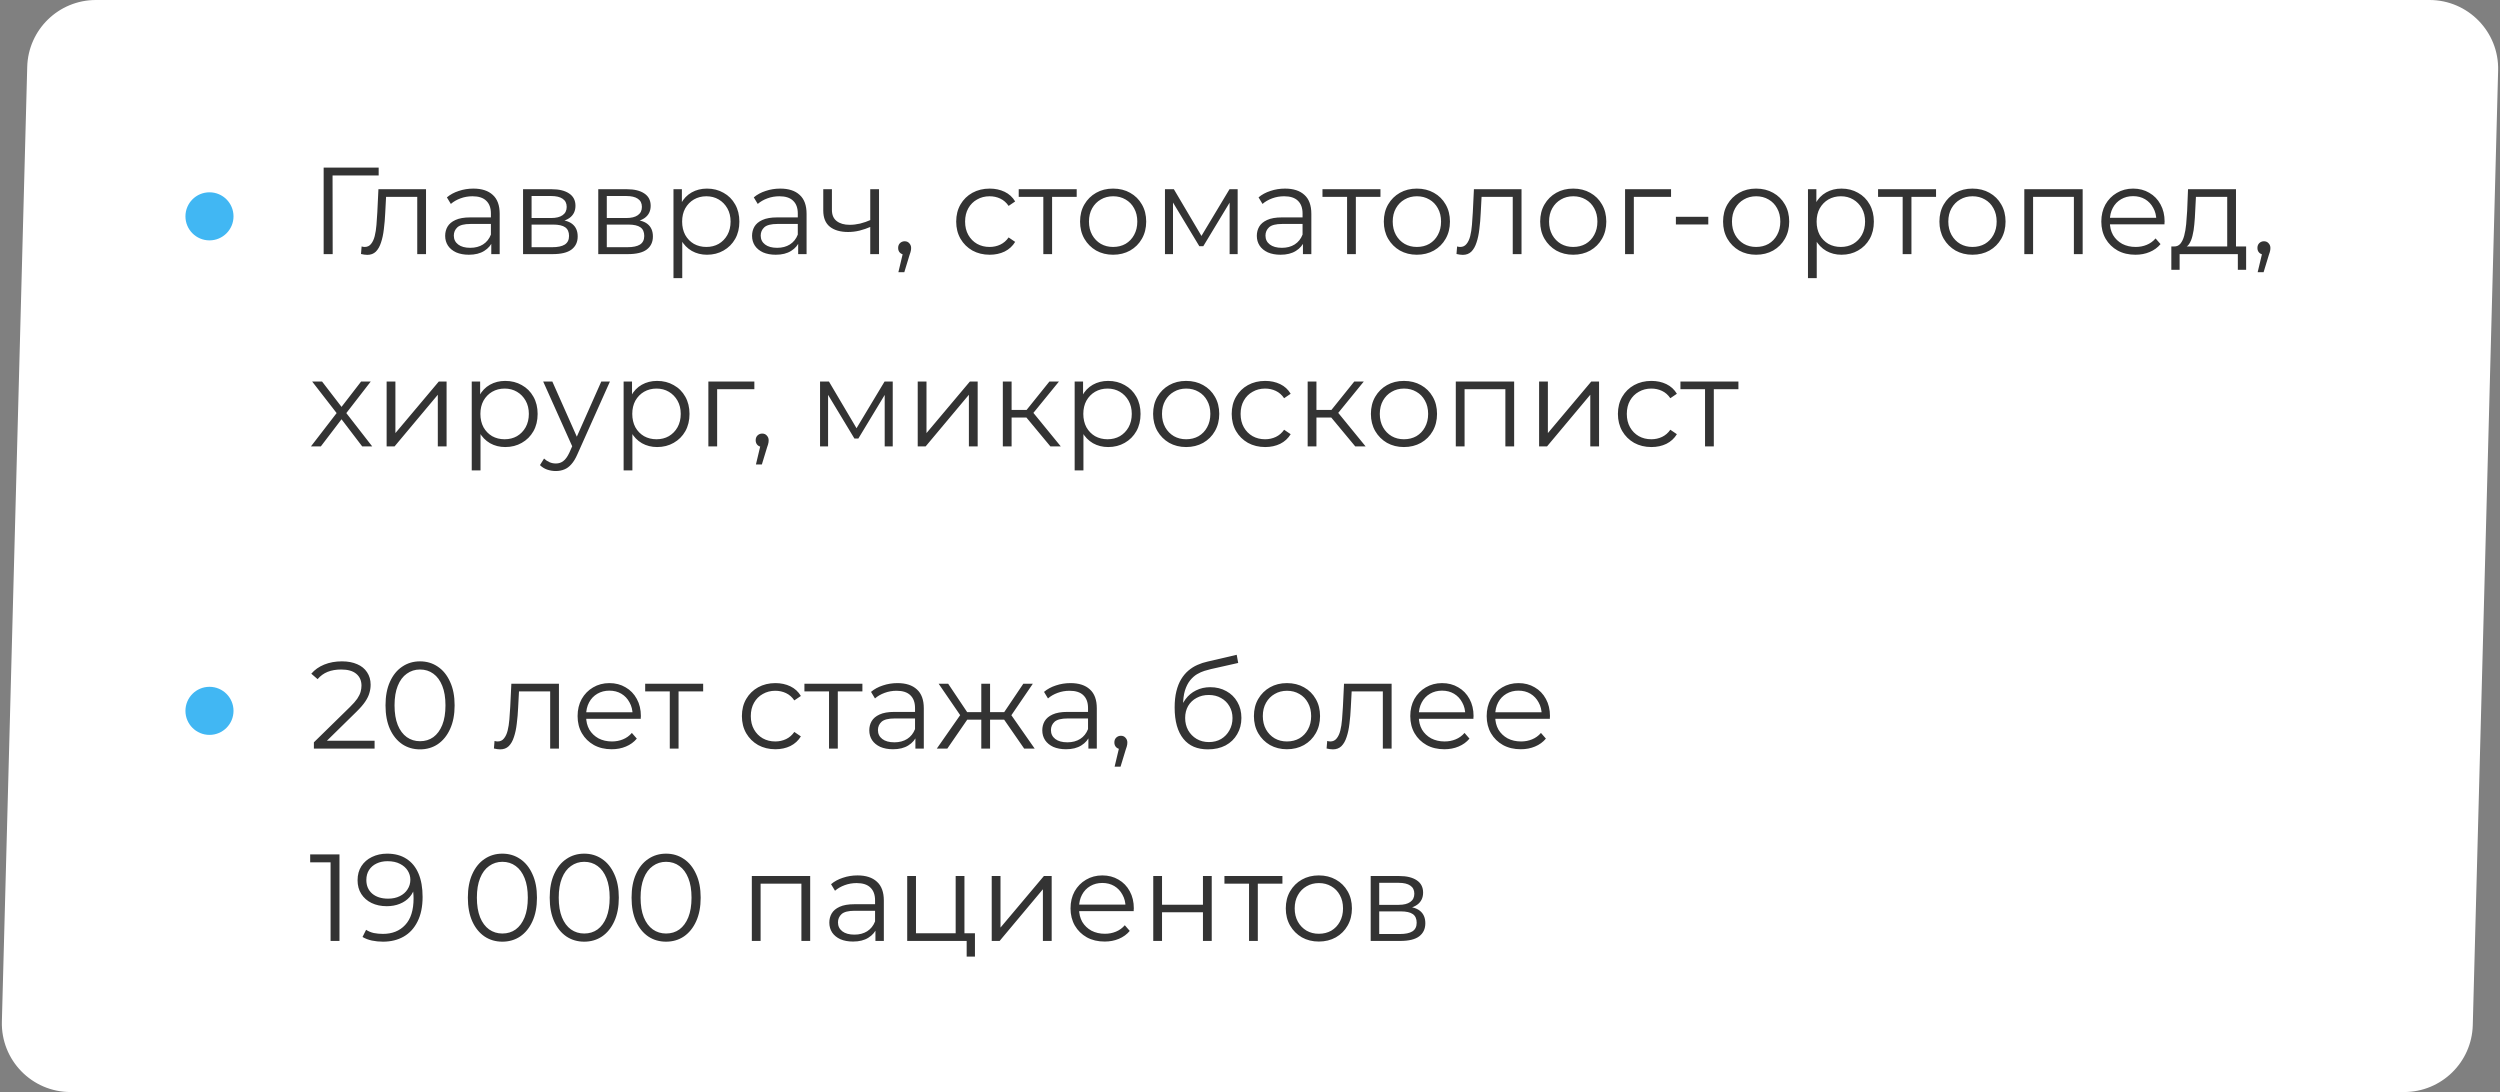 <?xml version="1.0" encoding="UTF-8"?> <svg xmlns="http://www.w3.org/2000/svg" width="364" height="159" viewBox="0 0 364 159" fill="none"><rect x="0" y="0" width="364" height="159" fill="#808080" stroke="none"/><path d="M3.964 9.735C4.108 4.317 8.541 0 13.961 0H353.731C359.358 0 363.877 4.641 363.727 10.265L360.036 149.265C359.892 154.683 355.459 159 350.039 159H10.269C4.642 159 0.123 154.359 0.273 148.735L3.964 9.735Z" fill="white"></path><path d="M47.124 37V24.4H55.134V25.552H48.078L48.42 25.21L48.438 37H47.124ZM52.561 36.982L52.651 35.884C52.735 35.896 52.813 35.914 52.885 35.938C52.969 35.95 53.041 35.956 53.101 35.956C53.485 35.956 53.791 35.812 54.019 35.524C54.259 35.236 54.439 34.852 54.559 34.372C54.679 33.892 54.763 33.352 54.811 32.752C54.859 32.14 54.901 31.528 54.937 30.916L55.099 27.55H62.029V37H60.751V28.288L61.075 28.666H55.927L56.233 28.27L56.089 31.006C56.053 31.822 55.987 32.602 55.891 33.346C55.807 34.09 55.669 34.744 55.477 35.308C55.297 35.872 55.045 36.316 54.721 36.64C54.397 36.952 53.983 37.108 53.479 37.108C53.335 37.108 53.185 37.096 53.029 37.072C52.885 37.048 52.729 37.018 52.561 36.982ZM71.53 37V34.912L71.476 34.57V31.078C71.476 30.274 71.248 29.656 70.792 29.224C70.348 28.792 69.682 28.576 68.794 28.576C68.182 28.576 67.6 28.678 67.048 28.882C66.496 29.086 66.028 29.356 65.644 29.692L65.068 28.738C65.548 28.33 66.124 28.018 66.796 27.802C67.468 27.574 68.176 27.46 68.92 27.46C70.144 27.46 71.086 27.766 71.746 28.378C72.418 28.978 72.754 29.896 72.754 31.132V37H71.53ZM68.272 37.09C67.564 37.09 66.946 36.976 66.418 36.748C65.902 36.508 65.506 36.184 65.23 35.776C64.954 35.356 64.816 34.876 64.816 34.336C64.816 33.844 64.93 33.4 65.158 33.004C65.398 32.596 65.782 32.272 66.31 32.032C66.85 31.78 67.57 31.654 68.47 31.654H71.728V32.608H68.506C67.594 32.608 66.958 32.77 66.598 33.094C66.25 33.418 66.076 33.82 66.076 34.3C66.076 34.84 66.286 35.272 66.706 35.596C67.126 35.92 67.714 36.082 68.47 36.082C69.19 36.082 69.808 35.92 70.324 35.596C70.852 35.26 71.236 34.78 71.476 34.156L71.764 35.038C71.524 35.662 71.104 36.16 70.504 36.532C69.916 36.904 69.172 37.09 68.272 37.09ZM76.156 37V27.55H80.332C81.4 27.55 82.24 27.754 82.852 28.162C83.476 28.57 83.788 29.17 83.788 29.962C83.788 30.73 83.494 31.324 82.906 31.744C82.318 32.152 81.544 32.356 80.584 32.356L80.836 31.978C81.964 31.978 82.792 32.188 83.32 32.608C83.848 33.028 84.112 33.634 84.112 34.426C84.112 35.242 83.812 35.878 83.212 36.334C82.624 36.778 81.706 37 80.458 37H76.156ZM77.398 35.992H80.404C81.208 35.992 81.814 35.866 82.222 35.614C82.642 35.35 82.852 34.93 82.852 34.354C82.852 33.778 82.666 33.358 82.294 33.094C81.922 32.83 81.334 32.698 80.53 32.698H77.398V35.992ZM77.398 31.744H80.242C80.974 31.744 81.532 31.606 81.916 31.33C82.312 31.054 82.51 30.652 82.51 30.124C82.51 29.596 82.312 29.2 81.916 28.936C81.532 28.672 80.974 28.54 80.242 28.54H77.398V31.744ZM87.107 37V27.55H91.283C92.351 27.55 93.191 27.754 93.803 28.162C94.427 28.57 94.739 29.17 94.739 29.962C94.739 30.73 94.445 31.324 93.857 31.744C93.269 32.152 92.495 32.356 91.535 32.356L91.787 31.978C92.915 31.978 93.743 32.188 94.271 32.608C94.799 33.028 95.063 33.634 95.063 34.426C95.063 35.242 94.763 35.878 94.163 36.334C93.575 36.778 92.657 37 91.409 37H87.107ZM88.349 35.992H91.355C92.159 35.992 92.765 35.866 93.173 35.614C93.593 35.35 93.803 34.93 93.803 34.354C93.803 33.778 93.617 33.358 93.245 33.094C92.873 32.83 92.285 32.698 91.481 32.698H88.349V35.992ZM88.349 31.744H91.193C91.925 31.744 92.483 31.606 92.867 31.33C93.263 31.054 93.461 30.652 93.461 30.124C93.461 29.596 93.263 29.2 92.867 28.936C92.483 28.672 91.925 28.54 91.193 28.54H88.349V31.744ZM102.936 37.09C102.12 37.09 101.382 36.904 100.722 36.532C100.062 36.148 99.534 35.602 99.138 34.894C98.754 34.174 98.562 33.298 98.562 32.266C98.562 31.234 98.754 30.364 99.138 29.656C99.522 28.936 100.044 28.39 100.704 28.018C101.364 27.646 102.108 27.46 102.936 27.46C103.836 27.46 104.64 27.664 105.348 28.072C106.068 28.468 106.632 29.032 107.04 29.764C107.448 30.484 107.652 31.318 107.652 32.266C107.652 33.226 107.448 34.066 107.04 34.786C106.632 35.506 106.068 36.07 105.348 36.478C104.64 36.886 103.836 37.09 102.936 37.09ZM98.058 40.492V27.55H99.282V30.394L99.156 32.284L99.336 34.192V40.492H98.058ZM102.846 35.956C103.518 35.956 104.118 35.806 104.646 35.506C105.174 35.194 105.594 34.762 105.906 34.21C106.218 33.646 106.374 32.998 106.374 32.266C106.374 31.534 106.218 30.892 105.906 30.34C105.594 29.788 105.174 29.356 104.646 29.044C104.118 28.732 103.518 28.576 102.846 28.576C102.174 28.576 101.568 28.732 101.028 29.044C100.5 29.356 100.08 29.788 99.768 30.34C99.468 30.892 99.318 31.534 99.318 32.266C99.318 32.998 99.468 33.646 99.768 34.21C100.08 34.762 100.5 35.194 101.028 35.506C101.568 35.806 102.174 35.956 102.846 35.956ZM116.213 37V34.912L116.159 34.57V31.078C116.159 30.274 115.931 29.656 115.475 29.224C115.031 28.792 114.365 28.576 113.477 28.576C112.865 28.576 112.283 28.678 111.731 28.882C111.179 29.086 110.711 29.356 110.327 29.692L109.751 28.738C110.231 28.33 110.807 28.018 111.479 27.802C112.151 27.574 112.859 27.46 113.603 27.46C114.827 27.46 115.769 27.766 116.429 28.378C117.101 28.978 117.437 29.896 117.437 31.132V37H116.213ZM112.955 37.09C112.247 37.09 111.629 36.976 111.101 36.748C110.585 36.508 110.189 36.184 109.913 35.776C109.637 35.356 109.499 34.876 109.499 34.336C109.499 33.844 109.613 33.4 109.841 33.004C110.081 32.596 110.465 32.272 110.993 32.032C111.533 31.78 112.253 31.654 113.153 31.654H116.411V32.608H113.189C112.277 32.608 111.641 32.77 111.281 33.094C110.933 33.418 110.759 33.82 110.759 34.3C110.759 34.84 110.969 35.272 111.389 35.596C111.809 35.92 112.397 36.082 113.153 36.082C113.873 36.082 114.491 35.92 115.007 35.596C115.535 35.26 115.919 34.78 116.159 34.156L116.447 35.038C116.207 35.662 115.787 36.16 115.187 36.532C114.599 36.904 113.855 37.09 112.955 37.09ZM126.815 33.004C126.263 33.244 125.705 33.436 125.141 33.58C124.589 33.712 124.037 33.778 123.485 33.778C122.369 33.778 121.487 33.526 120.839 33.022C120.191 32.506 119.867 31.714 119.867 30.646V27.55H121.127V30.574C121.127 31.294 121.361 31.834 121.829 32.194C122.297 32.554 122.927 32.734 123.719 32.734C124.199 32.734 124.703 32.674 125.231 32.554C125.759 32.422 126.293 32.236 126.833 31.996L126.815 33.004ZM126.707 37V27.55H127.985V37H126.707ZM130.805 39.628L131.597 36.298L131.741 37.072C131.465 37.072 131.231 36.982 131.039 36.802C130.859 36.622 130.769 36.388 130.769 36.1C130.769 35.812 130.859 35.578 131.039 35.398C131.231 35.218 131.459 35.128 131.723 35.128C131.999 35.128 132.221 35.224 132.389 35.416C132.569 35.608 132.659 35.836 132.659 36.1C132.659 36.196 132.653 36.292 132.641 36.388C132.629 36.484 132.605 36.592 132.569 36.712C132.533 36.832 132.485 36.976 132.425 37.144L131.669 39.628H130.805ZM144.1 37.09C143.164 37.09 142.324 36.886 141.58 36.478C140.848 36.058 140.272 35.488 139.852 34.768C139.432 34.036 139.222 33.202 139.222 32.266C139.222 31.318 139.432 30.484 139.852 29.764C140.272 29.044 140.848 28.48 141.58 28.072C142.324 27.664 143.164 27.46 144.1 27.46C144.904 27.46 145.63 27.616 146.278 27.928C146.926 28.24 147.436 28.708 147.808 29.332L146.854 29.98C146.53 29.5 146.128 29.146 145.648 28.918C145.168 28.69 144.646 28.576 144.082 28.576C143.41 28.576 142.804 28.732 142.264 29.044C141.724 29.344 141.298 29.77 140.986 30.322C140.674 30.874 140.518 31.522 140.518 32.266C140.518 33.01 140.674 33.658 140.986 34.21C141.298 34.762 141.724 35.194 142.264 35.506C142.804 35.806 143.41 35.956 144.082 35.956C144.646 35.956 145.168 35.842 145.648 35.614C146.128 35.386 146.53 35.038 146.854 34.57L147.808 35.218C147.436 35.83 146.926 36.298 146.278 36.622C145.63 36.934 144.904 37.09 144.1 37.09ZM151.907 37V28.324L152.231 28.666H148.325V27.55H156.767V28.666H152.861L153.185 28.324V37H151.907ZM162.063 37.09C161.151 37.09 160.329 36.886 159.597 36.478C158.877 36.058 158.307 35.488 157.887 34.768C157.467 34.036 157.257 33.202 157.257 32.266C157.257 31.318 157.467 30.484 157.887 29.764C158.307 29.044 158.877 28.48 159.597 28.072C160.317 27.664 161.139 27.46 162.063 27.46C162.999 27.46 163.827 27.664 164.547 28.072C165.279 28.48 165.849 29.044 166.257 29.764C166.677 30.484 166.887 31.318 166.887 32.266C166.887 33.202 166.677 34.036 166.257 34.768C165.849 35.488 165.279 36.058 164.547 36.478C163.815 36.886 162.987 37.09 162.063 37.09ZM162.063 35.956C162.747 35.956 163.353 35.806 163.881 35.506C164.409 35.194 164.823 34.762 165.123 34.21C165.435 33.646 165.591 32.998 165.591 32.266C165.591 31.522 165.435 30.874 165.123 30.322C164.823 29.77 164.409 29.344 163.881 29.044C163.353 28.732 162.753 28.576 162.081 28.576C161.409 28.576 160.809 28.732 160.281 29.044C159.753 29.344 159.333 29.77 159.021 30.322C158.709 30.874 158.553 31.522 158.553 32.266C158.553 32.998 158.709 33.646 159.021 34.21C159.333 34.762 159.753 35.194 160.281 35.506C160.809 35.806 161.403 35.956 162.063 35.956ZM169.619 37V27.55H170.915L175.199 34.804H174.659L179.015 27.55H180.203V37H179.033V29.008L179.267 29.116L175.199 35.848H174.623L170.519 29.044L170.789 28.99V37H169.619ZM189.707 37V34.912L189.653 34.57V31.078C189.653 30.274 189.425 29.656 188.969 29.224C188.525 28.792 187.859 28.576 186.971 28.576C186.359 28.576 185.777 28.678 185.225 28.882C184.673 29.086 184.205 29.356 183.821 29.692L183.245 28.738C183.725 28.33 184.301 28.018 184.973 27.802C185.645 27.574 186.353 27.46 187.097 27.46C188.321 27.46 189.263 27.766 189.923 28.378C190.595 28.978 190.931 29.896 190.931 31.132V37H189.707ZM186.449 37.09C185.741 37.09 185.123 36.976 184.595 36.748C184.079 36.508 183.683 36.184 183.407 35.776C183.131 35.356 182.993 34.876 182.993 34.336C182.993 33.844 183.107 33.4 183.335 33.004C183.575 32.596 183.959 32.272 184.487 32.032C185.027 31.78 185.747 31.654 186.647 31.654H189.905V32.608H186.683C185.771 32.608 185.135 32.77 184.775 33.094C184.427 33.418 184.253 33.82 184.253 34.3C184.253 34.84 184.463 35.272 184.883 35.596C185.303 35.92 185.891 36.082 186.647 36.082C187.367 36.082 187.985 35.92 188.501 35.596C189.029 35.26 189.413 34.78 189.653 34.156L189.941 35.038C189.701 35.662 189.281 36.16 188.681 36.532C188.093 36.904 187.349 37.09 186.449 37.09ZM196.134 37V28.324L196.458 28.666H192.552V27.55H200.994V28.666H197.088L197.412 28.324V37H196.134ZM206.29 37.09C205.378 37.09 204.556 36.886 203.824 36.478C203.104 36.058 202.534 35.488 202.114 34.768C201.694 34.036 201.484 33.202 201.484 32.266C201.484 31.318 201.694 30.484 202.114 29.764C202.534 29.044 203.104 28.48 203.824 28.072C204.544 27.664 205.366 27.46 206.29 27.46C207.226 27.46 208.054 27.664 208.774 28.072C209.506 28.48 210.076 29.044 210.484 29.764C210.904 30.484 211.114 31.318 211.114 32.266C211.114 33.202 210.904 34.036 210.484 34.768C210.076 35.488 209.506 36.058 208.774 36.478C208.042 36.886 207.214 37.09 206.29 37.09ZM206.29 35.956C206.974 35.956 207.58 35.806 208.108 35.506C208.636 35.194 209.05 34.762 209.35 34.21C209.662 33.646 209.818 32.998 209.818 32.266C209.818 31.522 209.662 30.874 209.35 30.322C209.05 29.77 208.636 29.344 208.108 29.044C207.58 28.732 206.98 28.576 206.308 28.576C205.636 28.576 205.036 28.732 204.508 29.044C203.98 29.344 203.56 29.77 203.248 30.322C202.936 30.874 202.78 31.522 202.78 32.266C202.78 32.998 202.936 33.646 203.248 34.21C203.56 34.762 203.98 35.194 204.508 35.506C205.036 35.806 205.63 35.956 206.29 35.956ZM212.065 36.982L212.155 35.884C212.239 35.896 212.317 35.914 212.389 35.938C212.473 35.95 212.545 35.956 212.605 35.956C212.989 35.956 213.295 35.812 213.523 35.524C213.763 35.236 213.943 34.852 214.063 34.372C214.183 33.892 214.267 33.352 214.315 32.752C214.363 32.14 214.405 31.528 214.441 30.916L214.603 27.55H221.533V37H220.255V28.288L220.579 28.666H215.431L215.737 28.27L215.593 31.006C215.557 31.822 215.491 32.602 215.395 33.346C215.311 34.09 215.173 34.744 214.981 35.308C214.801 35.872 214.549 36.316 214.225 36.64C213.901 36.952 213.487 37.108 212.983 37.108C212.839 37.108 212.689 37.096 212.533 37.072C212.389 37.048 212.233 37.018 212.065 36.982ZM229.054 37.09C228.142 37.09 227.32 36.886 226.588 36.478C225.868 36.058 225.298 35.488 224.878 34.768C224.458 34.036 224.248 33.202 224.248 32.266C224.248 31.318 224.458 30.484 224.878 29.764C225.298 29.044 225.868 28.48 226.588 28.072C227.308 27.664 228.13 27.46 229.054 27.46C229.99 27.46 230.818 27.664 231.538 28.072C232.27 28.48 232.84 29.044 233.248 29.764C233.668 30.484 233.878 31.318 233.878 32.266C233.878 33.202 233.668 34.036 233.248 34.768C232.84 35.488 232.27 36.058 231.538 36.478C230.806 36.886 229.978 37.09 229.054 37.09ZM229.054 35.956C229.738 35.956 230.344 35.806 230.872 35.506C231.4 35.194 231.814 34.762 232.114 34.21C232.426 33.646 232.582 32.998 232.582 32.266C232.582 31.522 232.426 30.874 232.114 30.322C231.814 29.77 231.4 29.344 230.872 29.044C230.344 28.732 229.744 28.576 229.072 28.576C228.4 28.576 227.8 28.732 227.272 29.044C226.744 29.344 226.324 29.77 226.012 30.322C225.7 30.874 225.544 31.522 225.544 32.266C225.544 32.998 225.7 33.646 226.012 34.21C226.324 34.762 226.744 35.194 227.272 35.506C227.8 35.806 228.394 35.956 229.054 35.956ZM236.609 37V27.55H243.305V28.666H237.563L237.887 28.342V37H236.609ZM244.01 32.68V31.564H248.726V32.68H244.01ZM255.685 37.09C254.773 37.09 253.951 36.886 253.219 36.478C252.499 36.058 251.929 35.488 251.509 34.768C251.089 34.036 250.879 33.202 250.879 32.266C250.879 31.318 251.089 30.484 251.509 29.764C251.929 29.044 252.499 28.48 253.219 28.072C253.939 27.664 254.761 27.46 255.685 27.46C256.621 27.46 257.449 27.664 258.169 28.072C258.901 28.48 259.471 29.044 259.879 29.764C260.299 30.484 260.509 31.318 260.509 32.266C260.509 33.202 260.299 34.036 259.879 34.768C259.471 35.488 258.901 36.058 258.169 36.478C257.437 36.886 256.609 37.09 255.685 37.09ZM255.685 35.956C256.369 35.956 256.975 35.806 257.503 35.506C258.031 35.194 258.445 34.762 258.745 34.21C259.057 33.646 259.213 32.998 259.213 32.266C259.213 31.522 259.057 30.874 258.745 30.322C258.445 29.77 258.031 29.344 257.503 29.044C256.975 28.732 256.375 28.576 255.703 28.576C255.031 28.576 254.431 28.732 253.903 29.044C253.375 29.344 252.955 29.77 252.643 30.322C252.331 30.874 252.175 31.522 252.175 32.266C252.175 32.998 252.331 33.646 252.643 34.21C252.955 34.762 253.375 35.194 253.903 35.506C254.431 35.806 255.025 35.956 255.685 35.956ZM268.118 37.09C267.302 37.09 266.564 36.904 265.904 36.532C265.244 36.148 264.716 35.602 264.32 34.894C263.936 34.174 263.744 33.298 263.744 32.266C263.744 31.234 263.936 30.364 264.32 29.656C264.704 28.936 265.226 28.39 265.886 28.018C266.546 27.646 267.29 27.46 268.118 27.46C269.018 27.46 269.822 27.664 270.53 28.072C271.25 28.468 271.814 29.032 272.222 29.764C272.63 30.484 272.834 31.318 272.834 32.266C272.834 33.226 272.63 34.066 272.222 34.786C271.814 35.506 271.25 36.07 270.53 36.478C269.822 36.886 269.018 37.09 268.118 37.09ZM263.24 40.492V27.55H264.464V30.394L264.338 32.284L264.518 34.192V40.492H263.24ZM268.028 35.956C268.7 35.956 269.3 35.806 269.828 35.506C270.356 35.194 270.776 34.762 271.088 34.21C271.4 33.646 271.556 32.998 271.556 32.266C271.556 31.534 271.4 30.892 271.088 30.34C270.776 29.788 270.356 29.356 269.828 29.044C269.3 28.732 268.7 28.576 268.028 28.576C267.356 28.576 266.75 28.732 266.21 29.044C265.682 29.356 265.262 29.788 264.95 30.34C264.65 30.892 264.5 31.534 264.5 32.266C264.5 32.998 264.65 33.646 264.95 34.21C265.262 34.762 265.682 35.194 266.21 35.506C266.75 35.806 267.356 35.956 268.028 35.956ZM277.028 37V28.324L277.352 28.666H273.446V27.55H281.888V28.666H277.982L278.306 28.324V37H277.028ZM287.185 37.09C286.273 37.09 285.451 36.886 284.719 36.478C283.999 36.058 283.429 35.488 283.009 34.768C282.589 34.036 282.379 33.202 282.379 32.266C282.379 31.318 282.589 30.484 283.009 29.764C283.429 29.044 283.999 28.48 284.719 28.072C285.439 27.664 286.261 27.46 287.185 27.46C288.121 27.46 288.949 27.664 289.669 28.072C290.401 28.48 290.971 29.044 291.379 29.764C291.799 30.484 292.009 31.318 292.009 32.266C292.009 33.202 291.799 34.036 291.379 34.768C290.971 35.488 290.401 36.058 289.669 36.478C288.937 36.886 288.109 37.09 287.185 37.09ZM287.185 35.956C287.869 35.956 288.475 35.806 289.003 35.506C289.531 35.194 289.945 34.762 290.245 34.21C290.557 33.646 290.713 32.998 290.713 32.266C290.713 31.522 290.557 30.874 290.245 30.322C289.945 29.77 289.531 29.344 289.003 29.044C288.475 28.732 287.875 28.576 287.203 28.576C286.531 28.576 285.931 28.732 285.403 29.044C284.875 29.344 284.455 29.77 284.143 30.322C283.831 30.874 283.675 31.522 283.675 32.266C283.675 32.998 283.831 33.646 284.143 34.21C284.455 34.762 284.875 35.194 285.403 35.506C285.931 35.806 286.525 35.956 287.185 35.956ZM294.74 37V27.55H303.236V37H301.958V28.324L302.282 28.666H295.694L296.018 28.324V37H294.74ZM310.919 37.09C309.935 37.09 309.071 36.886 308.327 36.478C307.583 36.058 307.001 35.488 306.581 34.768C306.161 34.036 305.951 33.202 305.951 32.266C305.951 31.33 306.149 30.502 306.545 29.782C306.953 29.062 307.505 28.498 308.201 28.09C308.909 27.67 309.701 27.46 310.577 27.46C311.465 27.46 312.251 27.664 312.935 28.072C313.631 28.468 314.177 29.032 314.573 29.764C314.969 30.484 315.167 31.318 315.167 32.266C315.167 32.326 315.161 32.392 315.149 32.464C315.149 32.524 315.149 32.59 315.149 32.662H306.923V31.708H314.465L313.961 32.086C313.961 31.402 313.811 30.796 313.511 30.268C313.223 29.728 312.827 29.308 312.323 29.008C311.819 28.708 311.237 28.558 310.577 28.558C309.929 28.558 309.347 28.708 308.831 29.008C308.315 29.308 307.913 29.728 307.625 30.268C307.337 30.808 307.193 31.426 307.193 32.122V32.32C307.193 33.04 307.349 33.676 307.661 34.228C307.985 34.768 308.429 35.194 308.993 35.506C309.569 35.806 310.223 35.956 310.955 35.956C311.531 35.956 312.065 35.854 312.557 35.65C313.061 35.446 313.493 35.134 313.853 34.714L314.573 35.542C314.153 36.046 313.625 36.43 312.989 36.694C312.365 36.958 311.675 37.09 310.919 37.09ZM324.282 36.388V28.666H319.728L319.62 30.772C319.596 31.408 319.554 32.032 319.494 32.644C319.446 33.256 319.356 33.82 319.224 34.336C319.104 34.84 318.93 35.254 318.702 35.578C318.474 35.89 318.18 36.07 317.82 36.118L316.542 35.884C316.914 35.896 317.22 35.764 317.46 35.488C317.7 35.2 317.886 34.81 318.018 34.318C318.15 33.826 318.246 33.268 318.306 32.644C318.366 32.008 318.414 31.36 318.45 30.7L318.576 27.55H325.56V36.388H324.282ZM316.146 39.286V35.884H327.036V39.286H325.83V37H317.352V39.286H316.146ZM328.717 39.628L329.509 36.298L329.653 37.072C329.377 37.072 329.143 36.982 328.951 36.802C328.771 36.622 328.681 36.388 328.681 36.1C328.681 35.812 328.771 35.578 328.951 35.398C329.143 35.218 329.371 35.128 329.635 35.128C329.911 35.128 330.133 35.224 330.301 35.416C330.481 35.608 330.571 35.836 330.571 36.1C330.571 36.196 330.565 36.292 330.553 36.388C330.541 36.484 330.517 36.592 330.481 36.712C330.445 36.832 330.397 36.976 330.337 37.144L329.581 39.628H328.717ZM45.27 65L49.266 59.816L49.248 60.446L45.45 55.55H46.89L50.004 59.6L49.464 59.582L52.578 55.55H53.982L50.148 60.5L50.166 59.816L54.198 65H52.74L49.446 60.68L49.95 60.752L46.71 65H45.27ZM56.293 65V55.55H57.571V63.056L63.889 55.55H65.023V65H63.745V57.476L57.445 65H56.293ZM73.563 65.09C72.747 65.09 72.009 64.904 71.349 64.532C70.689 64.148 70.161 63.602 69.765 62.894C69.381 62.174 69.189 61.298 69.189 60.266C69.189 59.234 69.381 58.364 69.765 57.656C70.149 56.936 70.671 56.39 71.331 56.018C71.991 55.646 72.735 55.46 73.563 55.46C74.463 55.46 75.267 55.664 75.975 56.072C76.695 56.468 77.259 57.032 77.667 57.764C78.075 58.484 78.279 59.318 78.279 60.266C78.279 61.226 78.075 62.066 77.667 62.786C77.259 63.506 76.695 64.07 75.975 64.478C75.267 64.886 74.463 65.09 73.563 65.09ZM68.685 68.492V55.55H69.909V58.394L69.783 60.284L69.963 62.192V68.492H68.685ZM73.473 63.956C74.145 63.956 74.745 63.806 75.273 63.506C75.801 63.194 76.221 62.762 76.533 62.21C76.845 61.646 77.001 60.998 77.001 60.266C77.001 59.534 76.845 58.892 76.533 58.34C76.221 57.788 75.801 57.356 75.273 57.044C74.745 56.732 74.145 56.576 73.473 56.576C72.801 56.576 72.195 56.732 71.655 57.044C71.127 57.356 70.707 57.788 70.395 58.34C70.095 58.892 69.945 59.534 69.945 60.266C69.945 60.998 70.095 61.646 70.395 62.21C70.707 62.762 71.127 63.194 71.655 63.506C72.195 63.806 72.801 63.956 73.473 63.956ZM80.923 68.582C80.479 68.582 80.053 68.51 79.645 68.366C79.249 68.222 78.907 68.006 78.619 67.718L79.213 66.764C79.453 66.992 79.711 67.166 79.987 67.286C80.275 67.418 80.593 67.484 80.941 67.484C81.361 67.484 81.721 67.364 82.021 67.124C82.333 66.896 82.627 66.488 82.903 65.9L83.515 64.514L83.659 64.316L87.547 55.55H88.807L84.073 66.134C83.809 66.746 83.515 67.232 83.191 67.592C82.879 67.952 82.537 68.204 82.165 68.348C81.793 68.504 81.379 68.582 80.923 68.582ZM83.443 65.27L79.087 55.55H80.419L84.271 64.226L83.443 65.27ZM95.677 65.09C94.861 65.09 94.123 64.904 93.463 64.532C92.802 64.148 92.275 63.602 91.879 62.894C91.495 62.174 91.302 61.298 91.302 60.266C91.302 59.234 91.495 58.364 91.879 57.656C92.263 56.936 92.784 56.39 93.445 56.018C94.105 55.646 94.849 55.46 95.677 55.46C96.576 55.46 97.38 55.664 98.088 56.072C98.808 56.468 99.373 57.032 99.781 57.764C100.188 58.484 100.392 59.318 100.392 60.266C100.392 61.226 100.188 62.066 99.781 62.786C99.373 63.506 98.808 64.07 98.088 64.478C97.38 64.886 96.576 65.09 95.677 65.09ZM90.799 68.492V55.55H92.022V58.394L91.897 60.284L92.076 62.192V68.492H90.799ZM95.587 63.956C96.258 63.956 96.859 63.806 97.386 63.506C97.915 63.194 98.335 62.762 98.647 62.21C98.959 61.646 99.115 60.998 99.115 60.266C99.115 59.534 98.959 58.892 98.647 58.34C98.335 57.788 97.915 57.356 97.386 57.044C96.859 56.732 96.258 56.576 95.587 56.576C94.915 56.576 94.308 56.732 93.769 57.044C93.24 57.356 92.82 57.788 92.508 58.34C92.209 58.892 92.058 59.534 92.058 60.266C92.058 60.998 92.209 61.646 92.508 62.21C92.82 62.762 93.24 63.194 93.769 63.506C94.308 63.806 94.915 63.956 95.587 63.956ZM103.138 65V55.55H109.834V56.666H104.092L104.416 56.342V65H103.138ZM110.063 67.628L110.855 64.298L110.999 65.072C110.723 65.072 110.489 64.982 110.297 64.802C110.117 64.622 110.027 64.388 110.027 64.1C110.027 63.812 110.117 63.578 110.297 63.398C110.489 63.218 110.717 63.128 110.981 63.128C111.257 63.128 111.479 63.224 111.647 63.416C111.827 63.608 111.917 63.836 111.917 64.1C111.917 64.196 111.911 64.292 111.899 64.388C111.887 64.484 111.863 64.592 111.827 64.712C111.791 64.832 111.743 64.976 111.683 65.144L110.927 67.628H110.063ZM119.398 65V55.55H120.694L124.978 62.804H124.438L128.794 55.55H129.982V65H128.812V57.008L129.046 57.116L124.978 63.848H124.402L120.298 57.044L120.568 56.99V65H119.398ZM133.619 65V55.55H134.897V63.056L141.215 55.55H142.349V65H141.071V57.476L134.771 65H133.619ZM152.941 65L149.053 60.32L150.115 59.69L154.453 65H152.941ZM146.011 65V55.55H147.289V65H146.011ZM146.893 60.788V59.69H149.935V60.788H146.893ZM150.223 60.41L149.035 60.23L152.797 55.55H154.183L150.223 60.41ZM161.348 65.09C160.532 65.09 159.794 64.904 159.134 64.532C158.474 64.148 157.946 63.602 157.55 62.894C157.166 62.174 156.974 61.298 156.974 60.266C156.974 59.234 157.166 58.364 157.55 57.656C157.934 56.936 158.456 56.39 159.116 56.018C159.776 55.646 160.52 55.46 161.348 55.46C162.248 55.46 163.052 55.664 163.76 56.072C164.48 56.468 165.044 57.032 165.452 57.764C165.86 58.484 166.064 59.318 166.064 60.266C166.064 61.226 165.86 62.066 165.452 62.786C165.044 63.506 164.48 64.07 163.76 64.478C163.052 64.886 162.248 65.09 161.348 65.09ZM156.47 68.492V55.55H157.694V58.394L157.568 60.284L157.748 62.192V68.492H156.47ZM161.258 63.956C161.93 63.956 162.53 63.806 163.058 63.506C163.586 63.194 164.006 62.762 164.318 62.21C164.63 61.646 164.786 60.998 164.786 60.266C164.786 59.534 164.63 58.892 164.318 58.34C164.006 57.788 163.586 57.356 163.058 57.044C162.53 56.732 161.93 56.576 161.258 56.576C160.586 56.576 159.98 56.732 159.44 57.044C158.912 57.356 158.492 57.788 158.18 58.34C157.88 58.892 157.73 59.534 157.73 60.266C157.73 60.998 157.88 61.646 158.18 62.21C158.492 62.762 158.912 63.194 159.44 63.506C159.98 63.806 160.586 63.956 161.258 63.956ZM172.698 65.09C171.786 65.09 170.964 64.886 170.232 64.478C169.512 64.058 168.942 63.488 168.522 62.768C168.102 62.036 167.892 61.202 167.892 60.266C167.892 59.318 168.102 58.484 168.522 57.764C168.942 57.044 169.512 56.48 170.232 56.072C170.952 55.664 171.774 55.46 172.698 55.46C173.634 55.46 174.462 55.664 175.182 56.072C175.914 56.48 176.484 57.044 176.892 57.764C177.312 58.484 177.522 59.318 177.522 60.266C177.522 61.202 177.312 62.036 176.892 62.768C176.484 63.488 175.914 64.058 175.182 64.478C174.45 64.886 173.622 65.09 172.698 65.09ZM172.698 63.956C173.382 63.956 173.988 63.806 174.516 63.506C175.044 63.194 175.458 62.762 175.758 62.21C176.07 61.646 176.226 60.998 176.226 60.266C176.226 59.522 176.07 58.874 175.758 58.322C175.458 57.77 175.044 57.344 174.516 57.044C173.988 56.732 173.388 56.576 172.716 56.576C172.044 56.576 171.444 56.732 170.916 57.044C170.388 57.344 169.968 57.77 169.656 58.322C169.344 58.874 169.188 59.522 169.188 60.266C169.188 60.998 169.344 61.646 169.656 62.21C169.968 62.762 170.388 63.194 170.916 63.506C171.444 63.806 172.038 63.956 172.698 63.956ZM184.214 65.09C183.278 65.09 182.438 64.886 181.694 64.478C180.962 64.058 180.386 63.488 179.966 62.768C179.546 62.036 179.336 61.202 179.336 60.266C179.336 59.318 179.546 58.484 179.966 57.764C180.386 57.044 180.962 56.48 181.694 56.072C182.438 55.664 183.278 55.46 184.214 55.46C185.018 55.46 185.744 55.616 186.392 55.928C187.04 56.24 187.55 56.708 187.922 57.332L186.968 57.98C186.644 57.5 186.242 57.146 185.762 56.918C185.282 56.69 184.76 56.576 184.196 56.576C183.524 56.576 182.918 56.732 182.378 57.044C181.838 57.344 181.412 57.77 181.1 58.322C180.788 58.874 180.632 59.522 180.632 60.266C180.632 61.01 180.788 61.658 181.1 62.21C181.412 62.762 181.838 63.194 182.378 63.506C182.918 63.806 183.524 63.956 184.196 63.956C184.76 63.956 185.282 63.842 185.762 63.614C186.242 63.386 186.644 63.038 186.968 62.57L187.922 63.218C187.55 63.83 187.04 64.298 186.392 64.622C185.744 64.934 185.018 65.09 184.214 65.09ZM197.326 65L193.438 60.32L194.5 59.69L198.838 65H197.326ZM190.396 65V55.55H191.674V65H190.396ZM191.278 60.788V59.69H194.32V60.788H191.278ZM194.608 60.41L193.42 60.23L197.182 55.55H198.568L194.608 60.41ZM204.409 65.09C203.497 65.09 202.675 64.886 201.943 64.478C201.223 64.058 200.653 63.488 200.233 62.768C199.813 62.036 199.603 61.202 199.603 60.266C199.603 59.318 199.813 58.484 200.233 57.764C200.653 57.044 201.223 56.48 201.943 56.072C202.663 55.664 203.485 55.46 204.409 55.46C205.345 55.46 206.173 55.664 206.893 56.072C207.625 56.48 208.195 57.044 208.603 57.764C209.023 58.484 209.233 59.318 209.233 60.266C209.233 61.202 209.023 62.036 208.603 62.768C208.195 63.488 207.625 64.058 206.893 64.478C206.161 64.886 205.333 65.09 204.409 65.09ZM204.409 63.956C205.093 63.956 205.699 63.806 206.227 63.506C206.755 63.194 207.169 62.762 207.469 62.21C207.781 61.646 207.937 60.998 207.937 60.266C207.937 59.522 207.781 58.874 207.469 58.322C207.169 57.77 206.755 57.344 206.227 57.044C205.699 56.732 205.099 56.576 204.427 56.576C203.755 56.576 203.155 56.732 202.627 57.044C202.099 57.344 201.679 57.77 201.367 58.322C201.055 58.874 200.899 59.522 200.899 60.266C200.899 60.998 201.055 61.646 201.367 62.21C201.679 62.762 202.099 63.194 202.627 63.506C203.155 63.806 203.749 63.956 204.409 63.956ZM211.964 65V55.55H220.46V65H219.182V56.324L219.506 56.666H212.918L213.242 56.324V65H211.964ZM224.093 65V55.55H225.371V63.056L231.689 55.55H232.823V65H231.545V57.476L225.245 65H224.093ZM240.446 65.09C239.51 65.09 238.67 64.886 237.926 64.478C237.194 64.058 236.618 63.488 236.198 62.768C235.778 62.036 235.568 61.202 235.568 60.266C235.568 59.318 235.778 58.484 236.198 57.764C236.618 57.044 237.194 56.48 237.926 56.072C238.67 55.664 239.51 55.46 240.446 55.46C241.25 55.46 241.976 55.616 242.624 55.928C243.272 56.24 243.782 56.708 244.154 57.332L243.2 57.98C242.876 57.5 242.474 57.146 241.994 56.918C241.514 56.69 240.992 56.576 240.428 56.576C239.756 56.576 239.15 56.732 238.61 57.044C238.07 57.344 237.644 57.77 237.332 58.322C237.02 58.874 236.864 59.522 236.864 60.266C236.864 61.01 237.02 61.658 237.332 62.21C237.644 62.762 238.07 63.194 238.61 63.506C239.15 63.806 239.756 63.956 240.428 63.956C240.992 63.956 241.514 63.842 241.994 63.614C242.474 63.386 242.876 63.038 243.2 62.57L244.154 63.218C243.782 63.83 243.272 64.298 242.624 64.622C241.976 64.934 241.25 65.09 240.446 65.09ZM248.253 65V56.324L248.577 56.666H244.671V55.55H253.113V56.666H249.207L249.531 56.324V65H248.253ZM45.702 109V108.082L50.94 102.952C51.42 102.484 51.78 102.076 52.02 101.728C52.26 101.368 52.422 101.032 52.506 100.72C52.59 100.408 52.632 100.114 52.632 99.838C52.632 99.106 52.38 98.53 51.876 98.11C51.384 97.69 50.652 97.48 49.68 97.48C48.936 97.48 48.276 97.594 47.7 97.822C47.136 98.05 46.65 98.404 46.242 98.884L45.324 98.092C45.816 97.516 46.446 97.072 47.214 96.76C47.982 96.448 48.84 96.292 49.788 96.292C50.64 96.292 51.378 96.43 52.002 96.706C52.626 96.97 53.106 97.36 53.442 97.876C53.79 98.392 53.964 98.998 53.964 99.694C53.964 100.102 53.904 100.504 53.784 100.9C53.676 101.296 53.472 101.716 53.172 102.16C52.884 102.592 52.458 103.084 51.894 103.636L47.088 108.352L46.728 107.848H54.54V109H45.702ZM61.153 109.108C60.181 109.108 59.317 108.856 58.561 108.352C57.805 107.836 57.211 107.104 56.779 106.156C56.347 105.196 56.131 104.044 56.131 102.7C56.131 101.356 56.347 100.21 56.779 99.262C57.211 98.302 57.805 97.57 58.561 97.066C59.317 96.55 60.181 96.292 61.153 96.292C62.125 96.292 62.989 96.55 63.745 97.066C64.501 97.57 65.095 98.302 65.527 99.262C65.971 100.21 66.193 101.356 66.193 102.7C66.193 104.044 65.971 105.196 65.527 106.156C65.095 107.104 64.501 107.836 63.745 108.352C62.989 108.856 62.125 109.108 61.153 109.108ZM61.153 107.92C61.897 107.92 62.545 107.722 63.097 107.326C63.649 106.918 64.081 106.33 64.393 105.562C64.705 104.782 64.861 103.828 64.861 102.7C64.861 101.572 64.705 100.624 64.393 99.856C64.081 99.076 63.649 98.488 63.097 98.092C62.545 97.684 61.897 97.48 61.153 97.48C60.433 97.48 59.791 97.684 59.227 98.092C58.663 98.488 58.225 99.076 57.913 99.856C57.601 100.624 57.445 101.572 57.445 102.7C57.445 103.828 57.601 104.782 57.913 105.562C58.225 106.33 58.663 106.918 59.227 107.326C59.791 107.722 60.433 107.92 61.153 107.92ZM71.914 108.982L72.004 107.884C72.088 107.896 72.166 107.914 72.238 107.938C72.322 107.95 72.394 107.956 72.454 107.956C72.838 107.956 73.144 107.812 73.372 107.524C73.612 107.236 73.792 106.852 73.912 106.372C74.032 105.892 74.116 105.352 74.164 104.752C74.212 104.14 74.254 103.528 74.29 102.916L74.452 99.55H81.382V109H80.104V100.288L80.428 100.666H75.28L75.586 100.27L75.442 103.006C75.406 103.822 75.34 104.602 75.244 105.346C75.16 106.09 75.022 106.744 74.83 107.308C74.65 107.872 74.398 108.316 74.074 108.64C73.75 108.952 73.336 109.108 72.832 109.108C72.688 109.108 72.538 109.096 72.382 109.072C72.238 109.048 72.082 109.018 71.914 108.982ZM89.065 109.09C88.081 109.09 87.217 108.886 86.473 108.478C85.729 108.058 85.147 107.488 84.727 106.768C84.307 106.036 84.097 105.202 84.097 104.266C84.097 103.33 84.295 102.502 84.691 101.782C85.099 101.062 85.651 100.498 86.347 100.09C87.055 99.67 87.847 99.46 88.723 99.46C89.611 99.46 90.397 99.664 91.081 100.072C91.777 100.468 92.323 101.032 92.719 101.764C93.115 102.484 93.313 103.318 93.313 104.266C93.313 104.326 93.307 104.392 93.295 104.464C93.295 104.524 93.295 104.59 93.295 104.662H85.069V103.708H92.611L92.107 104.086C92.107 103.402 91.957 102.796 91.657 102.268C91.369 101.728 90.973 101.308 90.469 101.008C89.965 100.708 89.383 100.558 88.723 100.558C88.075 100.558 87.493 100.708 86.977 101.008C86.461 101.308 86.059 101.728 85.771 102.268C85.483 102.808 85.339 103.426 85.339 104.122V104.32C85.339 105.04 85.495 105.676 85.807 106.228C86.131 106.768 86.575 107.194 87.139 107.506C87.715 107.806 88.369 107.956 89.101 107.956C89.677 107.956 90.211 107.854 90.703 107.65C91.207 107.446 91.639 107.134 91.999 106.714L92.719 107.542C92.299 108.046 91.771 108.43 91.135 108.694C90.511 108.958 89.821 109.09 89.065 109.09ZM97.52 109V100.324L97.844 100.666H93.938V99.55H102.38V100.666H98.474L98.798 100.324V109H97.52ZM112.899 109.09C111.963 109.09 111.123 108.886 110.379 108.478C109.647 108.058 109.071 107.488 108.651 106.768C108.231 106.036 108.021 105.202 108.021 104.266C108.021 103.318 108.231 102.484 108.651 101.764C109.071 101.044 109.647 100.48 110.379 100.072C111.123 99.664 111.963 99.46 112.899 99.46C113.703 99.46 114.429 99.616 115.077 99.928C115.725 100.24 116.235 100.708 116.607 101.332L115.653 101.98C115.329 101.5 114.927 101.146 114.447 100.918C113.967 100.69 113.445 100.576 112.881 100.576C112.209 100.576 111.603 100.732 111.063 101.044C110.523 101.344 110.097 101.77 109.785 102.322C109.473 102.874 109.317 103.522 109.317 104.266C109.317 105.01 109.473 105.658 109.785 106.21C110.097 106.762 110.523 107.194 111.063 107.506C111.603 107.806 112.209 107.956 112.881 107.956C113.445 107.956 113.967 107.842 114.447 107.614C114.927 107.386 115.329 107.038 115.653 106.57L116.607 107.218C116.235 107.83 115.725 108.298 115.077 108.622C114.429 108.934 113.703 109.09 112.899 109.09ZM120.706 109V100.324L121.03 100.666H117.124V99.55H125.566V100.666H121.66L121.984 100.324V109H120.706ZM133.282 109V106.912L133.228 106.57V103.078C133.228 102.274 133 101.656 132.544 101.224C132.1 100.792 131.434 100.576 130.546 100.576C129.934 100.576 129.352 100.678 128.8 100.882C128.248 101.086 127.78 101.356 127.396 101.692L126.82 100.738C127.3 100.33 127.876 100.018 128.548 99.802C129.22 99.574 129.928 99.46 130.672 99.46C131.896 99.46 132.838 99.766 133.498 100.378C134.17 100.978 134.506 101.896 134.506 103.132V109H133.282ZM130.024 109.09C129.316 109.09 128.698 108.976 128.17 108.748C127.654 108.508 127.258 108.184 126.982 107.776C126.706 107.356 126.568 106.876 126.568 106.336C126.568 105.844 126.682 105.4 126.91 105.004C127.15 104.596 127.534 104.272 128.062 104.032C128.602 103.78 129.322 103.654 130.222 103.654H133.48V104.608H130.258C129.346 104.608 128.71 104.77 128.35 105.094C128.002 105.418 127.828 105.82 127.828 106.3C127.828 106.84 128.038 107.272 128.458 107.596C128.878 107.92 129.466 108.082 130.222 108.082C130.942 108.082 131.56 107.92 132.076 107.596C132.604 107.26 132.988 106.78 133.228 106.156L133.516 107.038C133.276 107.662 132.856 108.16 132.256 108.532C131.668 108.904 130.924 109.09 130.024 109.09ZM149.122 109L145.882 104.32L146.944 103.69L150.652 109H149.122ZM143.758 104.788V103.69H146.746V104.788H143.758ZM147.07 104.41L145.846 104.23L148.996 99.55H150.382L147.07 104.41ZM137.926 109H136.396L140.104 103.69L141.148 104.32L137.926 109ZM144.154 109H142.876V99.55H144.154V109ZM143.272 104.788H140.302V103.69H143.272V104.788ZM139.996 104.41L136.666 99.55H138.052L141.184 104.23L139.996 104.41ZM158.471 109V106.912L158.417 106.57V103.078C158.417 102.274 158.189 101.656 157.733 101.224C157.289 100.792 156.623 100.576 155.735 100.576C155.123 100.576 154.541 100.678 153.989 100.882C153.437 101.086 152.969 101.356 152.585 101.692L152.009 100.738C152.489 100.33 153.065 100.018 153.737 99.802C154.409 99.574 155.117 99.46 155.861 99.46C157.085 99.46 158.027 99.766 158.687 100.378C159.359 100.978 159.695 101.896 159.695 103.132V109H158.471ZM155.213 109.09C154.505 109.09 153.887 108.976 153.359 108.748C152.843 108.508 152.447 108.184 152.171 107.776C151.895 107.356 151.757 106.876 151.757 106.336C151.757 105.844 151.871 105.4 152.099 105.004C152.339 104.596 152.723 104.272 153.251 104.032C153.791 103.78 154.511 103.654 155.411 103.654H158.669V104.608H155.447C154.535 104.608 153.899 104.77 153.539 105.094C153.191 105.418 153.017 105.82 153.017 106.3C153.017 106.84 153.227 107.272 153.647 107.596C154.067 107.92 154.655 108.082 155.411 108.082C156.131 108.082 156.749 107.92 157.265 107.596C157.793 107.26 158.177 106.78 158.417 106.156L158.705 107.038C158.465 107.662 158.045 108.16 157.445 108.532C156.857 108.904 156.113 109.09 155.213 109.09ZM162.287 111.628L163.079 108.298L163.223 109.072C162.947 109.072 162.713 108.982 162.521 108.802C162.341 108.622 162.251 108.388 162.251 108.1C162.251 107.812 162.341 107.578 162.521 107.398C162.713 107.218 162.941 107.128 163.205 107.128C163.481 107.128 163.703 107.224 163.871 107.416C164.051 107.608 164.141 107.836 164.141 108.1C164.141 108.196 164.135 108.292 164.123 108.388C164.111 108.484 164.087 108.592 164.051 108.712C164.015 108.832 163.967 108.976 163.907 109.144L163.151 111.628H162.287ZM175.871 109.108C175.103 109.108 174.419 108.982 173.819 108.73C173.231 108.478 172.727 108.094 172.307 107.578C171.887 107.062 171.569 106.426 171.353 105.67C171.137 104.902 171.029 104.014 171.029 103.006C171.029 102.106 171.113 101.32 171.281 100.648C171.449 99.964 171.683 99.376 171.983 98.884C172.283 98.392 172.631 97.978 173.027 97.642C173.435 97.294 173.873 97.018 174.341 96.814C174.821 96.598 175.313 96.436 175.817 96.328L180.065 95.338L180.281 96.526L176.285 97.426C176.033 97.486 175.727 97.57 175.367 97.678C175.019 97.786 174.659 97.948 174.287 98.164C173.927 98.38 173.591 98.68 173.279 99.064C172.967 99.448 172.715 99.946 172.523 100.558C172.343 101.158 172.253 101.908 172.253 102.808C172.253 103 172.259 103.156 172.271 103.276C172.283 103.384 172.295 103.504 172.307 103.636C172.331 103.756 172.349 103.936 172.361 104.176L171.803 103.708C171.935 102.976 172.205 102.34 172.613 101.8C173.021 101.248 173.531 100.822 174.143 100.522C174.767 100.21 175.457 100.054 176.213 100.054C177.089 100.054 177.869 100.246 178.553 100.63C179.237 101.002 179.771 101.524 180.155 102.196C180.551 102.868 180.749 103.648 180.749 104.536C180.749 105.412 180.545 106.198 180.137 106.894C179.741 107.59 179.177 108.136 178.445 108.532C177.713 108.916 176.855 109.108 175.871 109.108ZM176.015 108.046C176.687 108.046 177.281 107.896 177.797 107.596C178.313 107.284 178.715 106.864 179.003 106.336C179.303 105.808 179.453 105.214 179.453 104.554C179.453 103.906 179.303 103.33 179.003 102.826C178.715 102.322 178.313 101.926 177.797 101.638C177.281 101.338 176.681 101.188 175.997 101.188C175.325 101.188 174.731 101.332 174.215 101.62C173.699 101.896 173.291 102.286 172.991 102.79C172.703 103.294 172.559 103.876 172.559 104.536C172.559 105.196 172.703 105.79 172.991 106.318C173.291 106.846 173.699 107.266 174.215 107.578C174.743 107.89 175.343 108.046 176.015 108.046ZM187.376 109.09C186.464 109.09 185.642 108.886 184.91 108.478C184.19 108.058 183.62 107.488 183.2 106.768C182.78 106.036 182.57 105.202 182.57 104.266C182.57 103.318 182.78 102.484 183.2 101.764C183.62 101.044 184.19 100.48 184.91 100.072C185.63 99.664 186.452 99.46 187.376 99.46C188.312 99.46 189.14 99.664 189.86 100.072C190.592 100.48 191.162 101.044 191.57 101.764C191.99 102.484 192.2 103.318 192.2 104.266C192.2 105.202 191.99 106.036 191.57 106.768C191.162 107.488 190.592 108.058 189.86 108.478C189.128 108.886 188.3 109.09 187.376 109.09ZM187.376 107.956C188.06 107.956 188.666 107.806 189.194 107.506C189.722 107.194 190.136 106.762 190.436 106.21C190.748 105.646 190.904 104.998 190.904 104.266C190.904 103.522 190.748 102.874 190.436 102.322C190.136 101.77 189.722 101.344 189.194 101.044C188.666 100.732 188.066 100.576 187.394 100.576C186.722 100.576 186.122 100.732 185.594 101.044C185.066 101.344 184.646 101.77 184.334 102.322C184.022 102.874 183.866 103.522 183.866 104.266C183.866 104.998 184.022 105.646 184.334 106.21C184.646 106.762 185.066 107.194 185.594 107.506C186.122 107.806 186.716 107.956 187.376 107.956ZM193.151 108.982L193.241 107.884C193.325 107.896 193.403 107.914 193.475 107.938C193.559 107.95 193.631 107.956 193.691 107.956C194.075 107.956 194.381 107.812 194.609 107.524C194.849 107.236 195.029 106.852 195.149 106.372C195.269 105.892 195.353 105.352 195.401 104.752C195.449 104.14 195.491 103.528 195.527 102.916L195.689 99.55H202.619V109H201.341V100.288L201.665 100.666H196.517L196.823 100.27L196.679 103.006C196.643 103.822 196.577 104.602 196.481 105.346C196.397 106.09 196.259 106.744 196.067 107.308C195.887 107.872 195.635 108.316 195.311 108.64C194.987 108.952 194.573 109.108 194.069 109.108C193.925 109.108 193.775 109.096 193.619 109.072C193.475 109.048 193.319 109.018 193.151 108.982ZM210.302 109.09C209.318 109.09 208.454 108.886 207.71 108.478C206.966 108.058 206.384 107.488 205.964 106.768C205.544 106.036 205.334 105.202 205.334 104.266C205.334 103.33 205.532 102.502 205.928 101.782C206.336 101.062 206.888 100.498 207.584 100.09C208.292 99.67 209.084 99.46 209.96 99.46C210.848 99.46 211.634 99.664 212.318 100.072C213.014 100.468 213.56 101.032 213.956 101.764C214.352 102.484 214.55 103.318 214.55 104.266C214.55 104.326 214.544 104.392 214.532 104.464C214.532 104.524 214.532 104.59 214.532 104.662H206.306V103.708H213.848L213.344 104.086C213.344 103.402 213.194 102.796 212.894 102.268C212.606 101.728 212.21 101.308 211.706 101.008C211.202 100.708 210.62 100.558 209.96 100.558C209.312 100.558 208.73 100.708 208.214 101.008C207.698 101.308 207.296 101.728 207.008 102.268C206.72 102.808 206.576 103.426 206.576 104.122V104.32C206.576 105.04 206.732 105.676 207.044 106.228C207.368 106.768 207.812 107.194 208.376 107.506C208.952 107.806 209.606 107.956 210.338 107.956C210.914 107.956 211.448 107.854 211.94 107.65C212.444 107.446 212.876 107.134 213.236 106.714L213.956 107.542C213.536 108.046 213.008 108.43 212.372 108.694C211.748 108.958 211.058 109.09 210.302 109.09ZM221.429 109.09C220.445 109.09 219.581 108.886 218.837 108.478C218.093 108.058 217.511 107.488 217.091 106.768C216.671 106.036 216.461 105.202 216.461 104.266C216.461 103.33 216.659 102.502 217.055 101.782C217.463 101.062 218.015 100.498 218.711 100.09C219.419 99.67 220.211 99.46 221.087 99.46C221.975 99.46 222.761 99.664 223.445 100.072C224.141 100.468 224.687 101.032 225.083 101.764C225.479 102.484 225.677 103.318 225.677 104.266C225.677 104.326 225.671 104.392 225.659 104.464C225.659 104.524 225.659 104.59 225.659 104.662H217.433V103.708H224.975L224.471 104.086C224.471 103.402 224.321 102.796 224.021 102.268C223.733 101.728 223.337 101.308 222.833 101.008C222.329 100.708 221.747 100.558 221.087 100.558C220.439 100.558 219.857 100.708 219.341 101.008C218.825 101.308 218.423 101.728 218.135 102.268C217.847 102.808 217.703 103.426 217.703 104.122V104.32C217.703 105.04 217.859 105.676 218.171 106.228C218.495 106.768 218.939 107.194 219.503 107.506C220.079 107.806 220.733 107.956 221.465 107.956C222.041 107.956 222.575 107.854 223.067 107.65C223.571 107.446 224.003 107.134 224.363 106.714L225.083 107.542C224.663 108.046 224.135 108.43 223.499 108.694C222.875 108.958 222.185 109.09 221.429 109.09ZM48.132 137V124.94L48.708 125.552H45.162V124.4H49.428V137H48.132ZM56.364 124.292C57.48 124.292 58.422 124.544 59.19 125.048C59.958 125.54 60.54 126.254 60.936 127.19C61.332 128.126 61.53 129.26 61.53 130.592C61.53 132.008 61.284 133.202 60.792 134.174C60.312 135.146 59.64 135.878 58.776 136.37C57.912 136.862 56.91 137.108 55.77 137.108C55.206 137.108 54.666 137.054 54.15 136.946C53.646 136.838 53.19 136.664 52.782 136.424L53.304 135.38C53.628 135.596 54 135.752 54.42 135.848C54.852 135.932 55.296 135.974 55.752 135.974C57.108 135.974 58.188 135.542 58.992 134.678C59.808 133.814 60.216 132.524 60.216 130.808C60.216 130.532 60.198 130.202 60.162 129.818C60.138 129.434 60.072 129.05 59.964 128.666L60.414 129.008C60.294 129.632 60.036 130.166 59.64 130.61C59.256 131.042 58.776 131.372 58.2 131.6C57.636 131.828 57.006 131.942 56.31 131.942C55.482 131.942 54.744 131.786 54.096 131.474C53.46 131.162 52.962 130.724 52.602 130.16C52.242 129.596 52.062 128.93 52.062 128.162C52.062 127.37 52.248 126.686 52.62 126.11C52.992 125.534 53.502 125.09 54.15 124.778C54.81 124.454 55.548 124.292 56.364 124.292ZM56.418 125.39C55.818 125.39 55.284 125.504 54.816 125.732C54.36 125.948 54 126.26 53.736 126.668C53.472 127.076 53.34 127.562 53.34 128.126C53.34 128.954 53.622 129.614 54.186 130.106C54.762 130.598 55.536 130.844 56.508 130.844C57.156 130.844 57.72 130.724 58.2 130.484C58.692 130.244 59.07 129.914 59.334 129.494C59.61 129.074 59.748 128.606 59.748 128.09C59.748 127.622 59.622 127.184 59.37 126.776C59.118 126.368 58.746 126.038 58.254 125.786C57.762 125.522 57.15 125.39 56.418 125.39ZM73.142 137.108C72.17 137.108 71.306 136.856 70.55 136.352C69.794 135.836 69.2 135.104 68.768 134.156C68.336 133.196 68.12 132.044 68.12 130.7C68.12 129.356 68.336 128.21 68.768 127.262C69.2 126.302 69.794 125.57 70.55 125.066C71.306 124.55 72.17 124.292 73.142 124.292C74.114 124.292 74.978 124.55 75.734 125.066C76.49 125.57 77.084 126.302 77.516 127.262C77.96 128.21 78.182 129.356 78.182 130.7C78.182 132.044 77.96 133.196 77.516 134.156C77.084 135.104 76.49 135.836 75.734 136.352C74.978 136.856 74.114 137.108 73.142 137.108ZM73.142 135.92C73.886 135.92 74.534 135.722 75.086 135.326C75.638 134.918 76.07 134.33 76.382 133.562C76.694 132.782 76.85 131.828 76.85 130.7C76.85 129.572 76.694 128.624 76.382 127.856C76.07 127.076 75.638 126.488 75.086 126.092C74.534 125.684 73.886 125.48 73.142 125.48C72.422 125.48 71.78 125.684 71.216 126.092C70.652 126.488 70.214 127.076 69.902 127.856C69.59 128.624 69.434 129.572 69.434 130.7C69.434 131.828 69.59 132.782 69.902 133.562C70.214 134.33 70.652 134.918 71.216 135.326C71.78 135.722 72.422 135.92 73.142 135.92ZM85.06 137.108C84.088 137.108 83.224 136.856 82.468 136.352C81.712 135.836 81.118 135.104 80.686 134.156C80.254 133.196 80.038 132.044 80.038 130.7C80.038 129.356 80.254 128.21 80.686 127.262C81.118 126.302 81.712 125.57 82.468 125.066C83.224 124.55 84.088 124.292 85.06 124.292C86.032 124.292 86.896 124.55 87.652 125.066C88.408 125.57 89.002 126.302 89.434 127.262C89.878 128.21 90.1 129.356 90.1 130.7C90.1 132.044 89.878 133.196 89.434 134.156C89.002 135.104 88.408 135.836 87.652 136.352C86.896 136.856 86.032 137.108 85.06 137.108ZM85.06 135.92C85.804 135.92 86.452 135.722 87.004 135.326C87.556 134.918 87.988 134.33 88.3 133.562C88.612 132.782 88.768 131.828 88.768 130.7C88.768 129.572 88.612 128.624 88.3 127.856C87.988 127.076 87.556 126.488 87.004 126.092C86.452 125.684 85.804 125.48 85.06 125.48C84.34 125.48 83.698 125.684 83.134 126.092C82.57 126.488 82.132 127.076 81.82 127.856C81.508 128.624 81.352 129.572 81.352 130.7C81.352 131.828 81.508 132.782 81.82 133.562C82.132 134.33 82.57 134.918 83.134 135.326C83.698 135.722 84.34 135.92 85.06 135.92ZM96.978 137.108C96.005 137.108 95.141 136.856 94.385 136.352C93.629 135.836 93.035 135.104 92.603 134.156C92.171 133.196 91.956 132.044 91.956 130.7C91.956 129.356 92.171 128.21 92.603 127.262C93.035 126.302 93.629 125.57 94.385 125.066C95.141 124.55 96.005 124.292 96.978 124.292C97.95 124.292 98.814 124.55 99.57 125.066C100.326 125.57 100.92 126.302 101.352 127.262C101.796 128.21 102.018 129.356 102.018 130.7C102.018 132.044 101.796 133.196 101.352 134.156C100.92 135.104 100.326 135.836 99.57 136.352C98.814 136.856 97.95 137.108 96.978 137.108ZM96.978 135.92C97.722 135.92 98.37 135.722 98.921 135.326C99.474 134.918 99.906 134.33 100.218 133.562C100.53 132.782 100.686 131.828 100.686 130.7C100.686 129.572 100.53 128.624 100.218 127.856C99.906 127.076 99.474 126.488 98.921 126.092C98.37 125.684 97.722 125.48 96.978 125.48C96.257 125.48 95.615 125.684 95.052 126.092C94.487 126.488 94.049 127.076 93.737 127.856C93.425 128.624 93.269 129.572 93.269 130.7C93.269 131.828 93.425 132.782 93.737 133.562C94.049 134.33 94.487 134.918 95.052 135.326C95.615 135.722 96.257 135.92 96.978 135.92ZM109.466 137V127.55H117.962V137H116.684V128.324L117.008 128.666H110.42L110.744 128.324V137H109.466ZM127.463 137V134.912L127.409 134.57V131.078C127.409 130.274 127.181 129.656 126.725 129.224C126.281 128.792 125.615 128.576 124.727 128.576C124.115 128.576 123.533 128.678 122.981 128.882C122.429 129.086 121.961 129.356 121.577 129.692L121.001 128.738C121.481 128.33 122.057 128.018 122.729 127.802C123.401 127.574 124.109 127.46 124.853 127.46C126.077 127.46 127.019 127.766 127.679 128.378C128.351 128.978 128.687 129.896 128.687 131.132V137H127.463ZM124.205 137.09C123.497 137.09 122.879 136.976 122.351 136.748C121.835 136.508 121.439 136.184 121.163 135.776C120.887 135.356 120.749 134.876 120.749 134.336C120.749 133.844 120.863 133.4 121.091 133.004C121.331 132.596 121.715 132.272 122.243 132.032C122.783 131.78 123.503 131.654 124.403 131.654H127.661V132.608H124.439C123.527 132.608 122.891 132.77 122.531 133.094C122.183 133.418 122.009 133.82 122.009 134.3C122.009 134.84 122.219 135.272 122.639 135.596C123.059 135.92 123.647 136.082 124.403 136.082C125.123 136.082 125.741 135.92 126.257 135.596C126.785 135.26 127.169 134.78 127.409 134.156L127.697 135.038C127.457 135.662 127.037 136.16 126.437 136.532C125.849 136.904 125.105 137.09 124.205 137.09ZM132.089 137V127.55H133.367V135.884H139.145V127.55H140.423V137H132.089ZM140.747 139.286V136.892L141.071 137H139.145V135.884H141.953V139.286H140.747ZM144.394 137V127.55H145.672V135.056L151.99 127.55H153.124V137H151.846V129.476L145.546 137H144.394ZM160.837 137.09C159.853 137.09 158.989 136.886 158.245 136.478C157.501 136.058 156.919 135.488 156.499 134.768C156.079 134.036 155.869 133.202 155.869 132.266C155.869 131.33 156.067 130.502 156.463 129.782C156.871 129.062 157.423 128.498 158.119 128.09C158.827 127.67 159.619 127.46 160.495 127.46C161.383 127.46 162.169 127.664 162.853 128.072C163.549 128.468 164.095 129.032 164.491 129.764C164.887 130.484 165.085 131.318 165.085 132.266C165.085 132.326 165.079 132.392 165.067 132.464C165.067 132.524 165.067 132.59 165.067 132.662H156.841V131.708H164.383L163.879 132.086C163.879 131.402 163.729 130.796 163.429 130.268C163.141 129.728 162.745 129.308 162.241 129.008C161.737 128.708 161.155 128.558 160.495 128.558C159.847 128.558 159.265 128.708 158.749 129.008C158.233 129.308 157.831 129.728 157.543 130.268C157.255 130.808 157.111 131.426 157.111 132.122V132.32C157.111 133.04 157.267 133.676 157.579 134.228C157.903 134.768 158.347 135.194 158.911 135.506C159.487 135.806 160.141 135.956 160.873 135.956C161.449 135.956 161.983 135.854 162.475 135.65C162.979 135.446 163.411 135.134 163.771 134.714L164.491 135.542C164.071 136.046 163.543 136.43 162.907 136.694C162.283 136.958 161.593 137.09 160.837 137.09ZM167.914 137V127.55H169.192V131.726H175.15V127.55H176.428V137H175.15V132.824H169.192V137H167.914ZM181.86 137V128.324L182.184 128.666H178.278V127.55H186.72V128.666H182.814L183.138 128.324V137H181.86ZM192.017 137.09C191.105 137.09 190.283 136.886 189.551 136.478C188.831 136.058 188.261 135.488 187.841 134.768C187.421 134.036 187.211 133.202 187.211 132.266C187.211 131.318 187.421 130.484 187.841 129.764C188.261 129.044 188.831 128.48 189.551 128.072C190.271 127.664 191.093 127.46 192.017 127.46C192.953 127.46 193.781 127.664 194.501 128.072C195.233 128.48 195.803 129.044 196.211 129.764C196.631 130.484 196.841 131.318 196.841 132.266C196.841 133.202 196.631 134.036 196.211 134.768C195.803 135.488 195.233 136.058 194.501 136.478C193.769 136.886 192.941 137.09 192.017 137.09ZM192.017 135.956C192.701 135.956 193.307 135.806 193.835 135.506C194.363 135.194 194.777 134.762 195.077 134.21C195.389 133.646 195.545 132.998 195.545 132.266C195.545 131.522 195.389 130.874 195.077 130.322C194.777 129.77 194.363 129.344 193.835 129.044C193.307 128.732 192.707 128.576 192.035 128.576C191.363 128.576 190.763 128.732 190.235 129.044C189.707 129.344 189.287 129.77 188.975 130.322C188.663 130.874 188.507 131.522 188.507 132.266C188.507 132.998 188.663 133.646 188.975 134.21C189.287 134.762 189.707 135.194 190.235 135.506C190.763 135.806 191.357 135.956 192.017 135.956ZM199.572 137V127.55H203.748C204.816 127.55 205.656 127.754 206.268 128.162C206.892 128.57 207.204 129.17 207.204 129.962C207.204 130.73 206.91 131.324 206.322 131.744C205.734 132.152 204.96 132.356 204 132.356L204.252 131.978C205.38 131.978 206.208 132.188 206.736 132.608C207.264 133.028 207.528 133.634 207.528 134.426C207.528 135.242 207.228 135.878 206.628 136.334C206.04 136.778 205.122 137 203.874 137H199.572ZM200.814 135.992H203.82C204.624 135.992 205.23 135.866 205.638 135.614C206.058 135.35 206.268 134.93 206.268 134.354C206.268 133.778 206.082 133.358 205.71 133.094C205.338 132.83 204.75 132.698 203.946 132.698H200.814V135.992ZM200.814 131.744H203.658C204.39 131.744 204.948 131.606 205.332 131.33C205.728 131.054 205.926 130.652 205.926 130.124C205.926 129.596 205.728 129.2 205.332 128.936C204.948 128.672 204.39 128.54 203.658 128.54H200.814V131.744Z" fill="#333333"></path><circle cx="30.5" cy="31.5" r="3.5" fill="#41B7F3"></circle><circle cx="30.5" cy="103.5" r="3.5" fill="#41B7F3"></circle></svg> 